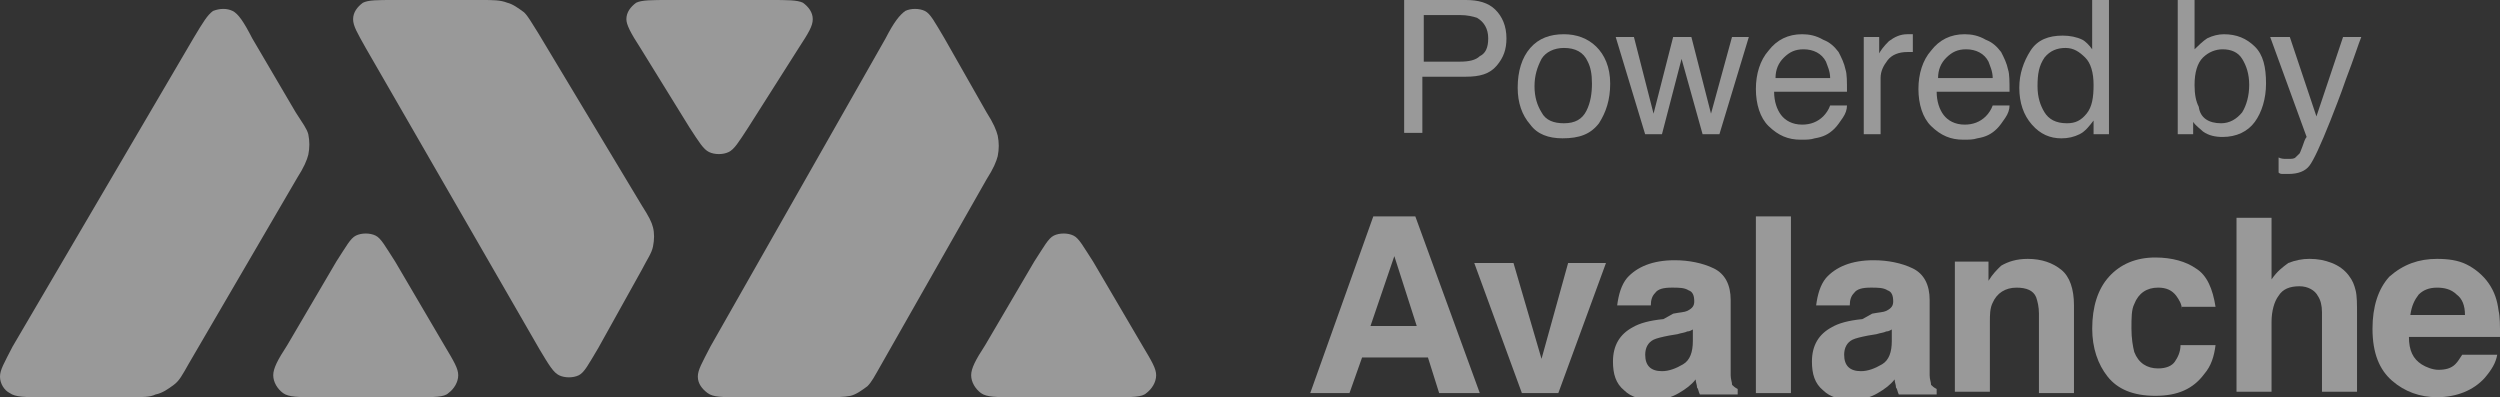 <svg width="107" height="17" viewBox="0 0 107 17" fill="none" xmlns="http://www.w3.org/2000/svg">
<rect x="0" y="0" width="107" height="17" fill="#333333" stroke="none"/>
<g opacity="0.5" clip-path="url(#clip0)">
<path d="M5.518 17H1.859C1.08 17 0.66 17 0.42 16.824C0.18 16.707 0 16.414 0 16.12C0 15.827 0.18 15.534 0.54 14.831L8.277 1.641C8.697 0.938 8.877 0.645 9.117 0.469C9.416 0.352 9.716 0.352 9.956 0.469C10.196 0.586 10.436 0.938 10.796 1.641L12.655 4.807C12.955 5.276 13.135 5.51 13.195 5.745C13.255 6.038 13.255 6.331 13.195 6.624C13.135 6.858 13.015 7.152 12.715 7.621L8.097 15.534C7.797 16.062 7.677 16.296 7.437 16.472C7.197 16.648 6.957 16.824 6.658 16.883C6.418 17 6.118 17 5.518 17Z" fill="white"/>
<path d="M17.813 17H13.555C12.775 17 12.355 17 12.115 16.824C11.875 16.648 11.695 16.355 11.695 16.062C11.695 15.769 11.875 15.417 12.295 14.772L14.394 11.196C14.814 10.552 14.994 10.2 15.234 10.083C15.474 9.965 15.834 9.965 16.074 10.083C16.314 10.2 16.494 10.552 16.913 11.196L19.013 14.772C19.432 15.476 19.612 15.769 19.612 16.062C19.612 16.355 19.432 16.648 19.192 16.824C19.013 17 18.593 17 17.813 17Z" fill="white"/>
<path d="M35.205 17H31.666C30.887 17 30.527 17 30.287 16.824C30.047 16.648 29.867 16.414 29.867 16.12C29.867 15.827 30.047 15.534 30.407 14.831L37.904 1.641C38.264 0.938 38.504 0.645 38.744 0.469C38.984 0.352 39.344 0.352 39.584 0.469C39.824 0.586 40.003 0.938 40.423 1.641L42.223 4.807C42.523 5.276 42.642 5.569 42.702 5.803C42.762 6.096 42.762 6.389 42.702 6.683C42.642 6.917 42.523 7.21 42.223 7.679L37.724 15.593C37.424 16.12 37.304 16.355 37.124 16.531C36.885 16.707 36.645 16.883 36.405 16.941C36.105 17 35.805 17 35.205 17Z" fill="white"/>
<path d="M47.684 17H43.426C42.646 17 42.226 17 41.986 16.824C41.746 16.648 41.566 16.355 41.566 16.062C41.566 15.769 41.746 15.417 42.166 14.772L44.265 11.196C44.685 10.552 44.865 10.2 45.105 10.083C45.345 9.965 45.705 9.965 45.945 10.083C46.185 10.2 46.365 10.552 46.785 11.196L48.884 14.772C49.303 15.476 49.483 15.769 49.483 16.062C49.483 16.355 49.303 16.648 49.064 16.824C48.884 17 48.464 17 47.684 17Z" fill="white"/>
<path d="M20.571 0H16.913C16.133 0 15.773 0 15.533 0.117C15.293 0.293 15.113 0.528 15.113 0.821C15.113 1.114 15.293 1.407 15.653 2.052L23.09 14.948C23.51 15.652 23.69 15.945 23.93 16.062C24.17 16.179 24.53 16.179 24.77 16.062C25.01 15.945 25.189 15.593 25.609 14.89L27.469 11.548C27.709 11.079 27.889 10.845 27.948 10.552C28.009 10.259 28.009 9.966 27.948 9.731C27.889 9.497 27.769 9.262 27.469 8.793L23.03 1.407C22.73 0.938 22.61 0.703 22.43 0.528C22.191 0.352 21.951 0.176 21.711 0.117C21.411 0 21.111 0 20.571 0Z" fill="white"/>
<path d="M32.926 0H28.668C27.888 0 27.468 0 27.228 0.117C26.988 0.293 26.809 0.528 26.809 0.821C26.809 1.055 26.988 1.407 27.408 2.052L29.508 5.452C29.927 6.097 30.107 6.39 30.347 6.507C30.587 6.624 30.947 6.624 31.187 6.507C31.427 6.39 31.607 6.097 32.027 5.452L34.186 2.052C34.606 1.407 34.786 1.114 34.786 0.821C34.786 0.528 34.606 0.293 34.366 0.117C34.126 0 33.706 0 32.926 0Z" fill="white"/>
<path d="M60.098 0H62.737C63.276 0 63.696 0.117 63.996 0.41C64.296 0.703 64.476 1.114 64.476 1.641C64.476 2.11 64.356 2.462 64.056 2.814C63.756 3.166 63.336 3.283 62.737 3.283H60.877V5.686H60.098V0ZM63.696 1.641C63.696 1.231 63.516 0.938 63.217 0.762C63.037 0.703 62.797 0.645 62.497 0.645H60.937V2.638H62.497C62.857 2.638 63.157 2.579 63.336 2.403C63.576 2.286 63.696 2.052 63.696 1.641Z" fill="white"/>
<path d="M66.936 5.276C67.416 5.276 67.716 5.1 67.896 4.748C68.076 4.396 68.136 3.986 68.136 3.576C68.136 3.165 68.076 2.872 67.956 2.638C67.776 2.227 67.416 2.052 66.936 2.052C66.516 2.052 66.157 2.227 65.977 2.521C65.797 2.872 65.677 3.224 65.677 3.693C65.677 4.162 65.797 4.514 65.977 4.807C66.157 5.158 66.516 5.276 66.936 5.276ZM66.936 1.465C67.476 1.465 67.956 1.641 68.316 1.993C68.676 2.345 68.916 2.872 68.916 3.576C68.916 4.279 68.736 4.807 68.436 5.276C68.076 5.745 67.596 5.92 66.876 5.92C66.276 5.92 65.797 5.745 65.497 5.334C65.137 4.924 64.957 4.396 64.957 3.752C64.957 3.048 65.137 2.462 65.497 2.052C65.857 1.641 66.337 1.465 66.936 1.465Z" fill="white"/>
<path d="M69.932 1.583L70.772 4.865L71.611 1.583H72.391L73.231 4.865L74.13 1.583H74.85L73.591 5.745H72.871L71.971 2.52L71.132 5.745H70.412L69.152 1.583H69.932Z" fill="white"/>
<path d="M77.132 1.465C77.431 1.465 77.731 1.524 78.031 1.7C78.331 1.817 78.511 1.993 78.691 2.227C78.811 2.462 78.931 2.696 78.991 2.989C79.051 3.165 79.051 3.517 79.051 3.927H75.932C75.932 4.338 76.052 4.689 76.232 4.924C76.412 5.158 76.712 5.334 77.132 5.334C77.492 5.334 77.791 5.217 78.031 4.983C78.151 4.865 78.271 4.689 78.331 4.514H79.051C79.051 4.689 78.991 4.865 78.871 5.041C78.751 5.217 78.631 5.393 78.511 5.51C78.271 5.745 78.031 5.862 77.671 5.92C77.492 5.979 77.311 5.979 77.072 5.979C76.532 5.979 76.112 5.803 75.692 5.393C75.332 5.041 75.152 4.455 75.152 3.81C75.152 3.165 75.332 2.579 75.692 2.169C76.052 1.7 76.532 1.465 77.132 1.465ZM78.331 3.341C78.331 3.048 78.211 2.814 78.151 2.638C77.971 2.286 77.611 2.11 77.192 2.11C76.832 2.11 76.592 2.227 76.352 2.462C76.112 2.696 75.992 2.989 75.992 3.341H78.331Z" fill="white"/>
<path d="M79.769 1.583H80.429V2.286C80.489 2.169 80.609 1.993 80.849 1.758C81.089 1.583 81.329 1.465 81.629 1.465H81.689C81.749 1.465 81.749 1.465 81.869 1.465V2.227C81.809 2.227 81.809 2.227 81.749 2.227C81.689 2.227 81.689 2.227 81.629 2.227C81.269 2.227 80.969 2.345 80.789 2.579C80.609 2.814 80.489 3.048 80.489 3.341V5.745H79.769V1.583Z" fill="white"/>
<path d="M84.089 1.465C84.388 1.465 84.688 1.524 84.988 1.7C85.288 1.817 85.468 1.993 85.648 2.227C85.768 2.462 85.888 2.696 85.948 2.989C86.008 3.165 86.008 3.517 86.008 3.927H82.889C82.889 4.338 83.009 4.689 83.189 4.924C83.369 5.158 83.669 5.334 84.089 5.334C84.448 5.334 84.748 5.217 84.988 4.983C85.108 4.865 85.228 4.689 85.288 4.514H86.008C86.008 4.689 85.948 4.865 85.828 5.041C85.708 5.217 85.588 5.393 85.468 5.51C85.228 5.745 84.988 5.862 84.628 5.92C84.448 5.979 84.269 5.979 84.029 5.979C83.489 5.979 83.069 5.803 82.649 5.393C82.289 5.041 82.109 4.455 82.109 3.81C82.109 3.165 82.289 2.579 82.649 2.169C83.009 1.7 83.489 1.465 84.089 1.465ZM85.288 3.341C85.288 3.048 85.168 2.814 85.108 2.638C84.928 2.286 84.569 2.11 84.149 2.11C83.789 2.11 83.549 2.227 83.309 2.462C83.069 2.696 82.949 2.989 82.949 3.341H85.288Z" fill="white"/>
<path d="M87.206 3.693C87.206 4.162 87.325 4.514 87.505 4.807C87.685 5.1 87.985 5.276 88.465 5.276C88.825 5.276 89.065 5.159 89.305 4.866C89.545 4.572 89.605 4.162 89.605 3.634C89.605 3.107 89.485 2.697 89.245 2.462C89.005 2.228 88.765 2.052 88.405 2.052C88.045 2.052 87.745 2.169 87.505 2.462C87.266 2.814 87.206 3.166 87.206 3.693ZM88.285 1.524C88.585 1.524 88.885 1.583 89.125 1.7C89.245 1.759 89.425 1.934 89.545 2.11V0H90.264V5.745H89.605V5.159C89.425 5.393 89.245 5.628 89.005 5.745C88.765 5.862 88.525 5.921 88.225 5.921C87.745 5.921 87.325 5.745 86.966 5.334C86.606 4.924 86.426 4.397 86.426 3.752C86.426 3.166 86.606 2.638 86.906 2.169C87.206 1.7 87.685 1.524 88.285 1.524Z" fill="white"/>
<path d="M93.207 0H93.927V2.11C94.107 1.934 94.287 1.759 94.467 1.641C94.707 1.524 94.946 1.466 95.186 1.466C95.726 1.466 96.146 1.641 96.506 1.993C96.866 2.345 96.986 2.872 96.986 3.576C96.986 4.221 96.806 4.807 96.506 5.217C96.206 5.628 95.726 5.862 95.126 5.862C94.826 5.862 94.526 5.803 94.287 5.628C94.167 5.51 93.987 5.393 93.867 5.217V5.745H93.207V0ZM95.066 5.276C95.426 5.276 95.726 5.1 95.966 4.807C96.146 4.514 96.266 4.103 96.266 3.634C96.266 3.166 96.146 2.814 95.966 2.521C95.786 2.228 95.486 2.11 95.126 2.11C94.826 2.11 94.526 2.228 94.287 2.462C94.047 2.697 93.927 3.107 93.927 3.634C93.927 4.045 93.987 4.338 94.107 4.572C94.167 5.041 94.526 5.276 95.066 5.276Z" fill="white"/>
<path d="M100.283 1.583H101.063C100.943 1.876 100.763 2.462 100.403 3.4C100.163 4.103 99.923 4.689 99.743 5.158C99.323 6.214 99.023 6.858 98.843 7.093C98.663 7.327 98.364 7.445 97.944 7.445C97.824 7.445 97.764 7.445 97.704 7.445C97.644 7.445 97.584 7.445 97.524 7.386V6.741C97.644 6.8 97.764 6.8 97.824 6.8C97.884 6.8 97.944 6.8 97.944 6.8C98.064 6.8 98.184 6.8 98.244 6.741C98.304 6.683 98.364 6.624 98.424 6.565C98.424 6.565 98.484 6.448 98.544 6.272C98.603 6.096 98.663 5.92 98.724 5.862L97.164 1.583H98.004L99.143 4.983L100.283 1.583Z" fill="white"/>
<path d="M58.657 13.952H60.636L59.677 10.962L58.657 13.952ZM58.777 9.262H60.576L63.335 16.824H61.596L61.116 15.3H58.297L57.758 16.824H56.078L58.777 9.262Z" fill="white"/>
<path d="M67.116 11.255H68.736L66.696 16.824H65.137L63.098 11.255H64.777L65.977 15.359L67.116 11.255Z" fill="white"/>
<path d="M72.514 14.069C72.394 14.127 72.334 14.186 72.214 14.186C72.094 14.245 71.974 14.245 71.794 14.303L71.434 14.362C71.134 14.421 70.894 14.479 70.775 14.538C70.535 14.655 70.415 14.889 70.415 15.182C70.415 15.417 70.475 15.593 70.595 15.71C70.715 15.827 70.894 15.886 71.134 15.886C71.434 15.886 71.734 15.769 72.034 15.593C72.334 15.417 72.454 15.065 72.454 14.596V14.069H72.514ZM71.614 13.424C71.914 13.365 72.094 13.365 72.214 13.307C72.454 13.189 72.514 13.072 72.514 12.896C72.514 12.662 72.454 12.486 72.274 12.427C72.094 12.31 71.854 12.31 71.554 12.31C71.194 12.31 70.954 12.369 70.835 12.545C70.715 12.662 70.655 12.838 70.655 13.072H69.215C69.275 12.603 69.395 12.193 69.635 11.9C70.055 11.431 70.715 11.138 71.674 11.138C72.274 11.138 72.874 11.255 73.354 11.489C73.833 11.724 74.073 12.193 74.073 12.838V15.417C74.073 15.593 74.073 15.827 74.073 16.062C74.073 16.238 74.133 16.355 74.133 16.472C74.193 16.531 74.253 16.589 74.373 16.648V16.883H72.754C72.694 16.765 72.694 16.648 72.634 16.589C72.634 16.472 72.574 16.355 72.574 16.238C72.394 16.472 72.154 16.648 71.854 16.824C71.554 17 71.194 17.117 70.775 17.117C70.235 17.117 69.815 17 69.515 16.707C69.155 16.414 69.035 16.003 69.035 15.476C69.035 14.772 69.335 14.303 69.875 14.01C70.175 13.834 70.595 13.717 71.194 13.658L71.614 13.424Z" fill="white"/>
<path d="M76.652 16.824H75.152V9.262H76.652V16.824Z" fill="white"/>
<path d="M81.029 14.069C80.909 14.127 80.85 14.186 80.73 14.186C80.61 14.245 80.49 14.245 80.31 14.303L79.95 14.362C79.65 14.421 79.41 14.479 79.29 14.538C79.05 14.655 78.93 14.889 78.93 15.182C78.93 15.417 78.99 15.593 79.11 15.71C79.23 15.827 79.41 15.886 79.65 15.886C79.95 15.886 80.25 15.769 80.55 15.593C80.85 15.417 80.969 15.065 80.969 14.596V14.069H81.029ZM80.13 13.424C80.43 13.365 80.61 13.365 80.73 13.307C80.969 13.189 81.029 13.072 81.029 12.896C81.029 12.662 80.969 12.486 80.79 12.427C80.61 12.31 80.37 12.31 80.07 12.31C79.71 12.31 79.47 12.369 79.35 12.545C79.23 12.662 79.17 12.838 79.17 13.072H77.731C77.791 12.603 77.911 12.193 78.151 11.9C78.57 11.431 79.23 11.138 80.19 11.138C80.79 11.138 81.389 11.255 81.869 11.489C82.349 11.724 82.589 12.193 82.589 12.838V15.417C82.589 15.593 82.589 15.827 82.589 16.062C82.589 16.238 82.649 16.355 82.649 16.472C82.709 16.531 82.769 16.589 82.889 16.648V16.883H81.269C81.209 16.765 81.209 16.648 81.149 16.589C81.149 16.472 81.09 16.355 81.09 16.238C80.909 16.472 80.67 16.648 80.37 16.824C80.07 17 79.71 17.117 79.29 17.117C78.75 17.117 78.331 17 78.031 16.707C77.671 16.414 77.551 16.003 77.551 15.476C77.551 14.772 77.851 14.303 78.391 14.01C78.69 13.834 79.11 13.717 79.71 13.658L80.13 13.424Z" fill="white"/>
<path d="M86.787 11.08C87.387 11.08 87.866 11.255 88.226 11.549C88.586 11.842 88.766 12.369 88.766 13.073V16.824H87.267V13.424C87.267 13.131 87.207 12.897 87.147 12.721C87.027 12.428 86.727 12.311 86.307 12.311C85.827 12.311 85.467 12.545 85.287 12.956C85.167 13.19 85.167 13.483 85.167 13.776V16.766H83.668V11.197H85.107V12.018C85.287 11.724 85.467 11.549 85.647 11.373C85.947 11.197 86.307 11.08 86.787 11.08Z" fill="white"/>
<path d="M93.385 13.248C93.385 13.014 93.266 12.838 93.145 12.662C92.966 12.427 92.726 12.31 92.366 12.31C91.886 12.31 91.526 12.545 91.346 13.014C91.226 13.248 91.226 13.6 91.226 14.069C91.226 14.479 91.286 14.831 91.346 15.065C91.526 15.534 91.886 15.769 92.366 15.769C92.726 15.769 92.966 15.652 93.085 15.476C93.206 15.3 93.326 15.065 93.326 14.772H94.825C94.765 15.241 94.645 15.652 94.345 16.003C93.865 16.648 93.206 16.941 92.246 16.941C91.286 16.941 90.626 16.648 90.207 16.12C89.787 15.593 89.547 14.889 89.547 14.069C89.547 13.131 89.787 12.369 90.267 11.841C90.746 11.314 91.406 11.021 92.246 11.021C92.966 11.021 93.565 11.196 93.985 11.489C94.465 11.783 94.705 12.369 94.825 13.131H93.385V13.248Z" fill="white"/>
<path d="M98.841 11.079C99.201 11.079 99.501 11.138 99.801 11.255C100.101 11.373 100.341 11.548 100.521 11.783C100.701 12.017 100.761 12.193 100.821 12.428C100.881 12.662 100.881 13.014 100.881 13.483V16.766H99.381V13.366C99.381 13.072 99.321 12.838 99.201 12.662C99.081 12.428 98.781 12.252 98.422 12.252C98.002 12.252 97.702 12.369 97.522 12.662C97.342 12.897 97.222 13.307 97.222 13.776V16.766H95.723V9.321H97.222V11.959C97.462 11.607 97.702 11.431 97.942 11.255C98.242 11.138 98.542 11.079 98.841 11.079Z" fill="white"/>
<path d="M104.302 12.311C103.942 12.311 103.702 12.428 103.522 12.604C103.342 12.838 103.222 13.073 103.162 13.483H105.501C105.501 13.073 105.382 12.78 105.142 12.604C104.902 12.369 104.602 12.311 104.302 12.311ZM104.302 11.08C104.782 11.08 105.202 11.138 105.561 11.314C105.921 11.49 106.281 11.783 106.521 12.135C106.761 12.486 106.881 12.838 106.941 13.307C107.001 13.542 107.001 13.952 107.001 14.421H103.102C103.102 15.007 103.282 15.359 103.642 15.593C103.822 15.711 104.122 15.828 104.362 15.828C104.662 15.828 104.902 15.769 105.082 15.593C105.202 15.476 105.262 15.359 105.382 15.183H106.881C106.821 15.535 106.641 15.828 106.341 16.18C105.861 16.707 105.142 17 104.302 17C103.582 17 102.922 16.766 102.383 16.297C101.843 15.828 101.543 15.124 101.543 14.069C101.543 13.131 101.783 12.369 102.263 11.842C102.862 11.314 103.522 11.08 104.302 11.08Z" fill="white"/>
</g>
<defs>
<clipPath id="clip0">
<rect width="107" height="17" fill="white"/>
</clipPath>
</defs>
</svg>
